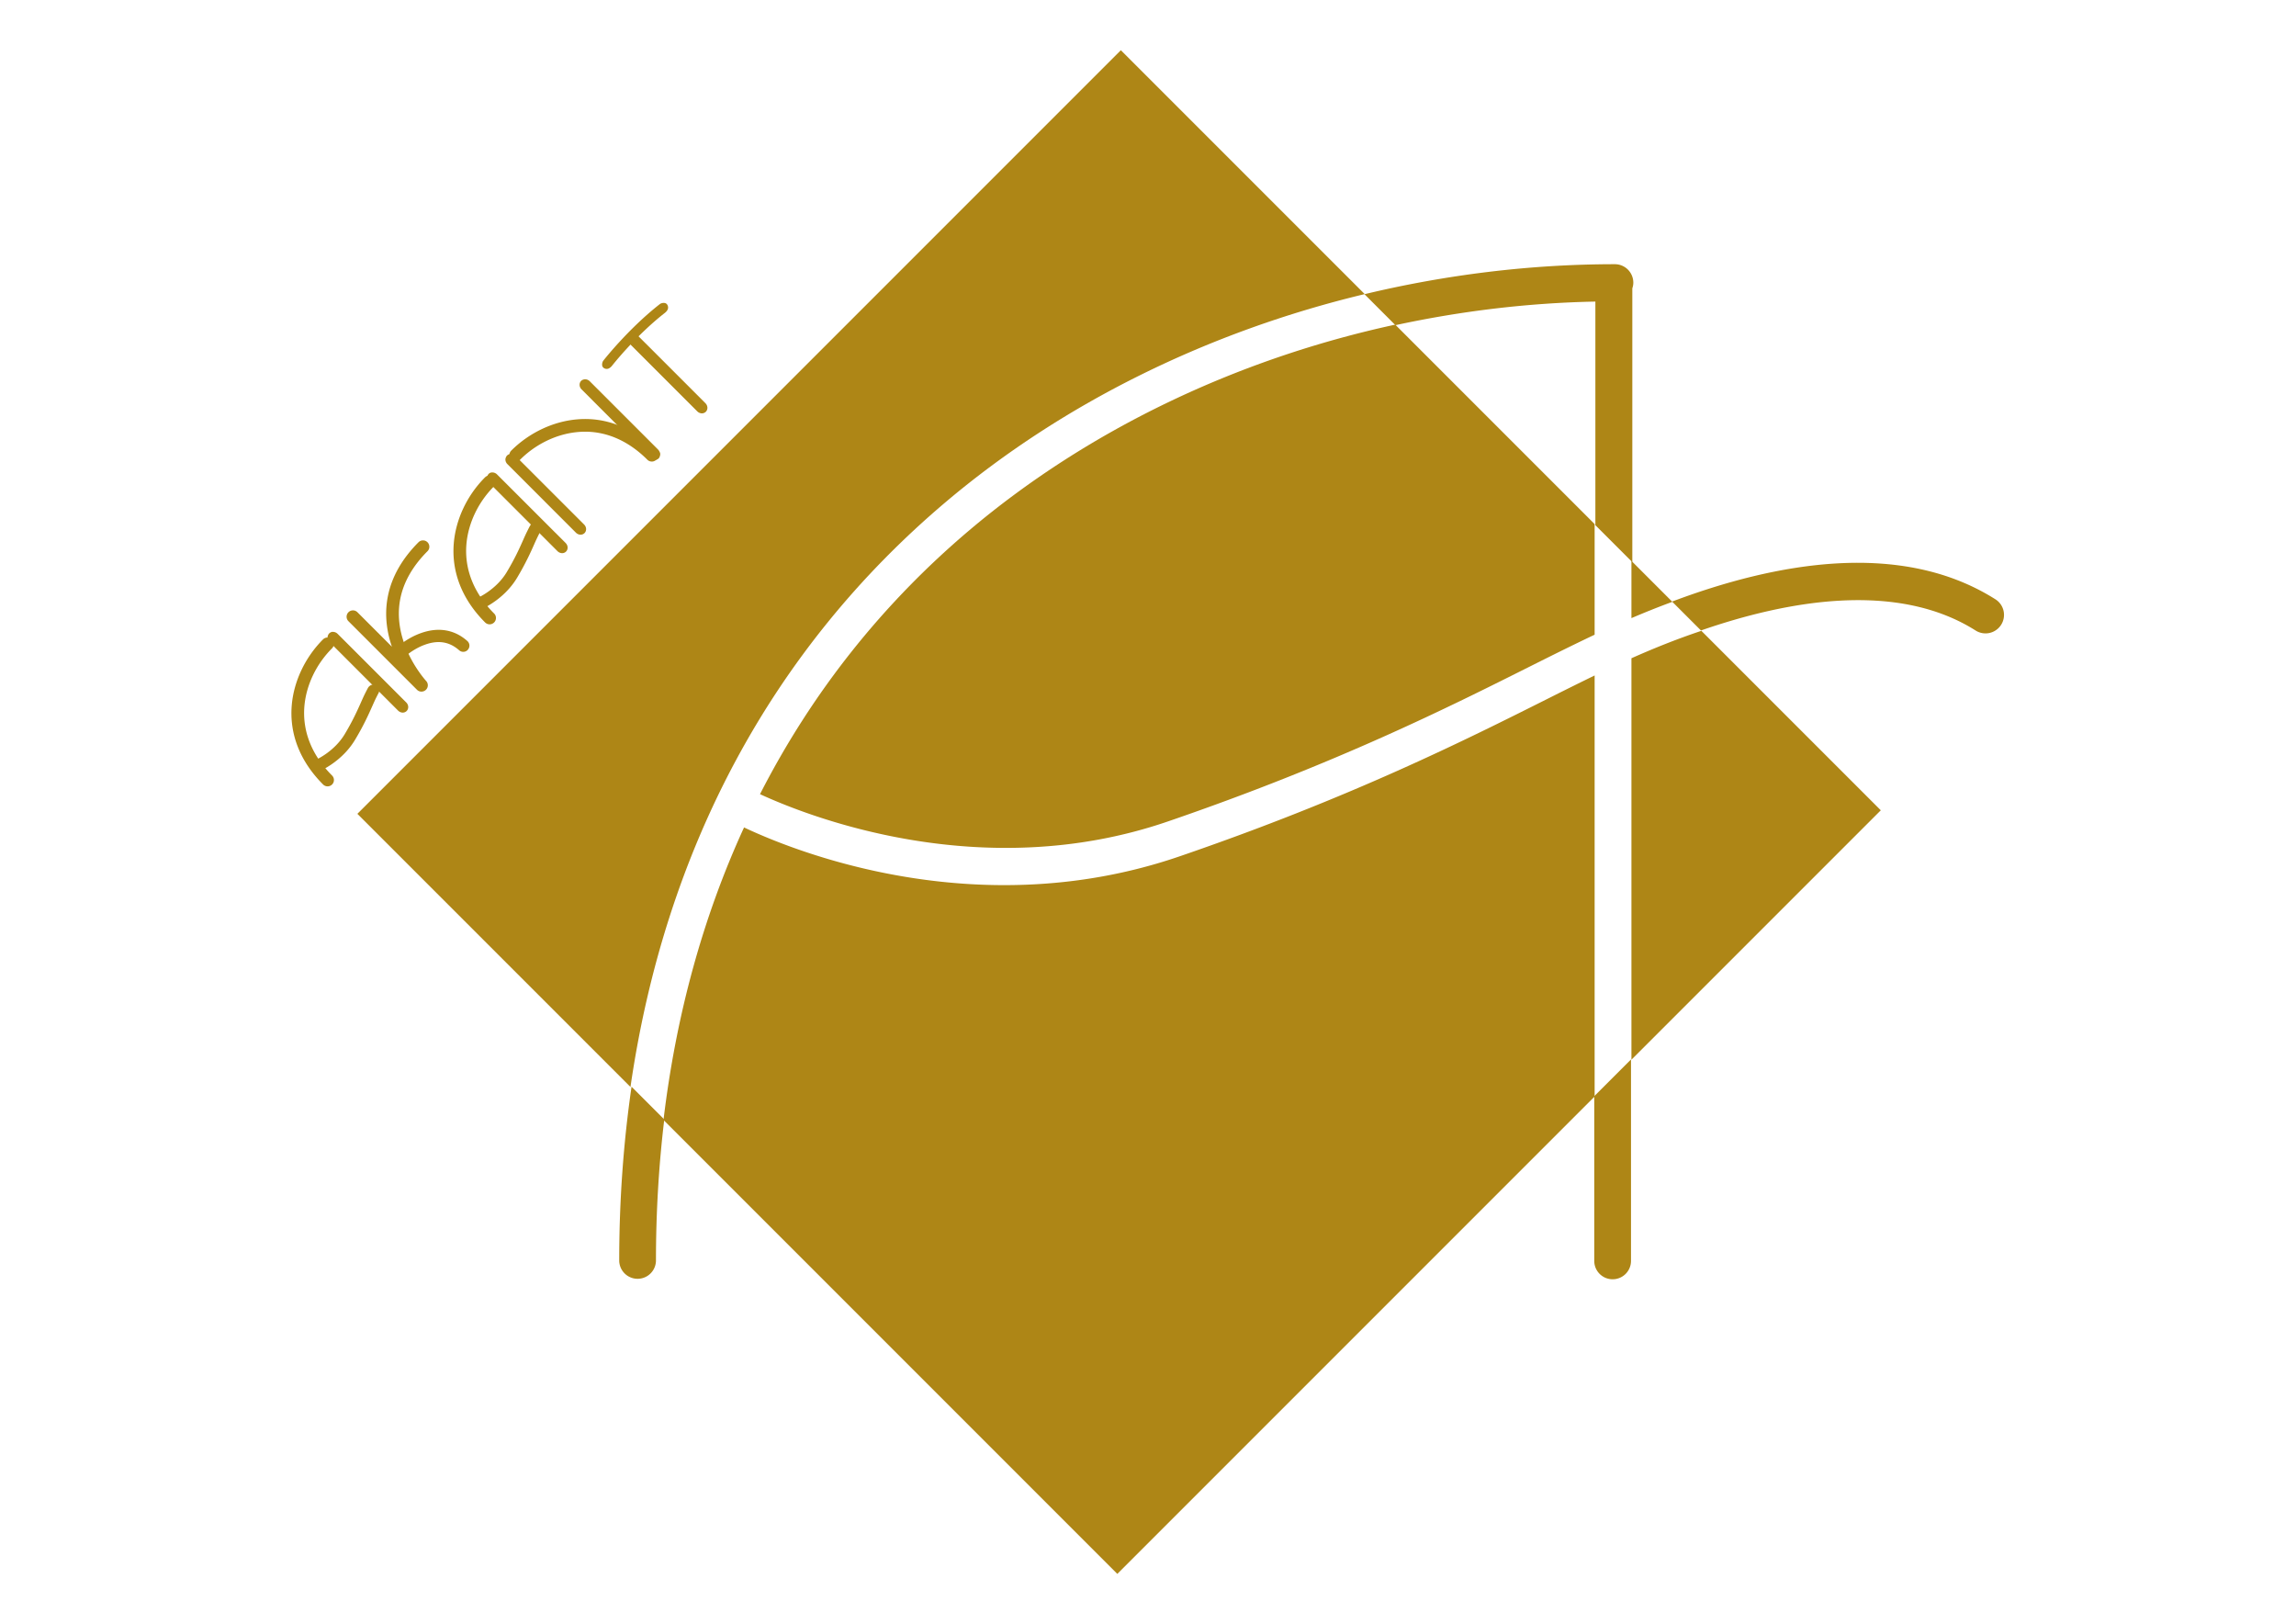 <?xml version="1.0" encoding="UTF-8"?>
<svg data-bbox="142.511 24.359 837.492 744.99" width="1122.52" height="793.701" viewBox="0 0 1122.52 793.701" xmlns="http://www.w3.org/2000/svg" data-type="color">
    <g>
        <defs>
            <clipPath clipPathUnits="userSpaceOnUse" id="7ac6d7ac-01d9-44cd-889c-4d9e1e8bf683">
                <path d="M106.886 18.267h628.117v558.742H106.886Z"/>
            </clipPath>
        </defs>
        <g clip-path="url(#7ac6d7ac-01d9-44cd-889c-4d9e1e8bf683)" transform="matrix(1.333 0 0 -1.333 0 793.701)">
            <path d="m689.818 298.284-65.812 65.812c-9.592-3.205-18.222-6.749-25.648-10.059V206.824Zm-91.46 70.473c4.859 2.06 9.832 4.082 15.012 5.969l-15.012 15.019Zm-97.83 118.818-89.433 89.433-280.019-280.02 100.163-100.163c12.678 87.378 52.017 160.735 115.653 214.521 43.088 36.412 96.488 62.54 153.636 76.229M243.352 184.712 409.798 18.264l175.064 175.064v154.399a1598.67 1598.67 0 0 1-17.026-8.442c-30.603-15.352-72.5-36.38-135.154-57.874-22.458-7.712-44.304-10.57-64.348-10.57-46.04 0-82.552 15.064-95.437 21.154-14.999-32.67-24.918-68.59-29.545-107.283m341.51 177.962v40.567l-73.139 73.138c-58.152-12.599-112.601-38.567-156.121-75.338-32.238-27.252-57.927-59.816-76.854-96.84 16.846-7.791 80.996-33.554 149.552-10.025 61.79 21.195 103.229 41.991 133.479 57.169 8.522 4.274 15.976 7.958 23.083 11.329" fill="#ae8616" data-color="1"/>
            <path d="M731.852 375.658c-34.638 21.913-80.638 13.47-118.586-.831l10.598-10.598c31.18 10.83 71.695 18.357 100.741-.026a6.774 6.774 0 0 1 9.348 2.107 6.773 6.773 0 0 1-2.101 9.348" fill="#ae8616" data-color="1"/>
            <path d="M585.133 484.831v-81.993l13.549-13.549v100.389c.22.658.366 1.356.366 2.088a6.772 6.772 0 0 1-6.774 6.774h-.007c-31.028-.007-61.929-3.843-91.826-11.003l11.355-11.355c23.993 5.179 48.592 8.17 73.337 8.649" fill="#ae8616" data-color="1"/>
            <path d="M227.11 133.105a6.739 6.739 0 0 1 13.476 0c0 17.771 1.037 35.043 3.051 51.81l-12.006 12.006c-2.979-20.529-4.521-41.81-4.521-63.816" fill="#ae8616" data-color="1"/>
            <path d="M584.724 133.04a6.734 6.734 0 0 1 6.735-6.734 6.736 6.736 0 0 1 6.742 6.734v73.876l-13.477-13.47Z" fill="#ae8616" data-color="1"/>
            <path d="M257.7 445.604c-.173-.173-.532-.112-.792.146l-25.137 25.144c-.259.253-.326.612-.153.785.18.186.532.113.791-.146l25.138-25.137c.258-.26.332-.612.153-.792" fill="#ae8616" data-color="1"/>
            <path d="m232.933 472.08.013-.013-.013.013m-1.701-1.721.013-.012zm26.47-24.755h.039zm-.266-1.759c-.137 0-.267.012-.403.039a2.466 2.466 0 0 0-1.298.694l-25.139 25.139c-.455.448-.734 1.065-.734 1.688-.006.442.272 1.136.585 1.447.337.371.902.767 1.441.591a2.41 2.41 0 0 0 1.707-.746l25.126-25.126c.909-.909.986-2.279.175-3.123l-.02-.019a2.031 2.031 0 0 0-1.44-.584" fill="#ae8616" data-color="1"/>
            <path d="M223.011 462.154c-.167-.166-.353-.306-.473-.353-.166-.059-.146.1.054.353.093.127 2.314 2.952 5.943 6.895 3.358 3.643 8.603 8.955 14.494 13.548.253.194.412.22.345.047-.052-.166-.305-.466-.565-.665-5.638-4.394-10.67-9.493-13.902-12.997-3.503-3.803-5.684-6.582-5.704-6.608a1.5 1.5 0 0 0-.192-.22" fill="#ae8616" data-color="1"/>
            <path d="m221.87 463.335-.032-.007.233-.233Zm.656-3.194c-.558 0-1.13.253-1.448.708-.429.603-.247 1.758.215 2.337.402.519 2.59 3.265 6.024 6.986 3.396 3.687 8.7 9.057 14.687 13.737.596.461 1.772.611 2.349.183.598-.442.838-1.331.579-2.027-.208-.674-.916-1.252-1.124-1.415-5.486-4.272-10.465-9.316-13.679-12.796-3.467-3.759-5.59-6.473-5.616-6.499a8.428 8.428 0 0 0-.325-.376c-.195-.196-.59-.546-1.046-.728a1.792 1.792 0 0 0-.616-.11" fill="#ae8616" data-color="1"/>
            <path d="M120.62 308.915a.668.668 0 0 0-.943 0c-8.052 8.051-11.861 17.645-11.017 27.743.712 8.41 4.714 16.84 10.989 23.123.26.259.679.259.938 0 .26-.26.26-.678.007-.937-6.064-6.064-9.933-14.195-10.611-22.299-.811-9.693 2.872-18.921 10.637-26.686a.669.669 0 0 0 0-.944" fill="#ae8616" data-color="1"/>
            <path d="M120.152 307.062c-.623 0-1.207.24-1.648.682-8.409 8.407-12.388 18.458-11.498 29.053.746 8.804 4.927 17.608 11.471 24.159a2.32 2.32 0 0 0 3.285 0c.897-.896.91-2.364.02-3.273-5.804-5.804-9.498-13.556-10.142-21.275-.765-9.187 2.741-17.958 10.155-25.373a2.34 2.34 0 0 0 .681-1.662 2.3 2.3 0 0 0-.687-1.636 2.317 2.317 0 0 0-1.637-.675" fill="#ae8616" data-color="1"/>
            <path d="M147.964 335.868c-.173-.173-.532-.106-.791.153l-25.138 25.137c-.258.26-.325.612-.152.785.179.186.531.112.791-.146l25.144-25.138c.259-.259.326-.611.146-.791" fill="#ae8616" data-color="1"/>
            <path d="M147.966 335.868h.039zm-.26-1.76a1.94 1.94 0 0 0-.428.046 2.53 2.53 0 0 0-1.28.694l-25.138 25.133c-.474.474-.741 1.104-.734 1.727.006.441.285 1.123.604 1.429.318.343 1.019.668 1.415.571.617 0 1.234-.267 1.701-.734l25.145-25.139c.91-.908.981-2.279.169-3.122l-.019-.02a2.028 2.028 0 0 0-1.435-.585" fill="#ae8616" data-color="1"/>
            <path d="M124.893 320.017c-3.883-3.882-7.925-5.664-8.157-5.757-.313-.139-.606-.014-.652.273-.04.292.18.637.498.771.074.033 7.161 3.157 11.283 10.052 3.085 5.152 4.82 9.068 6.09 11.921a73.27 73.27 0 0 0 1.403 3.038l.079.159c.253.506.679 1.356.951 1.849.173.312.532.498.805.412.265-.08.345-.4.173-.705-.26-.465-.672-1.296-.918-1.788l-.079-.161a78.592 78.592 0 0 1-1.371-2.977c-1.283-2.893-3.044-6.855-6.182-12.094a26.08 26.08 0 0 0-3.923-4.993" fill="#ae8616" data-color="1"/>
            <path d="M135.91 342.835c0-.007-.007-.014-.014-.02.007.006.014.013.014.02m1.941-1.306c0-.006-.006-.006-.006-.006s.006 0 .006.006m-21.769-25.742c-.013 0-.026-.007-.039-.013.007 0 .019.006.039.013m1.207-1.987c-.006 0-.019-.006-.025-.006.012 0 .019.006.025.006m-.778-1.266c-.338 0-.682.078-.995.24-.454.241-.979.955-1.07 1.461a2.48 2.48 0 0 0 1.48 2.597c.254.117 6.746 3.071 10.511 9.375 2.974 4.961 4.675 8.778 5.921 11.57.604 1.357 1.059 2.376 1.513 3.286.338.674.786 1.551 1.065 2.064.545.993 1.701 1.486 2.752 1.201.481-.156 1.105-.733 1.286-1.208.241-.61.182-1.311-.168-1.922-.176-.317-.449-.856-.676-1.304l-.201-.403c-.455-.916-.837-1.785-1.279-2.772-1.455-3.273-3.24-7.279-6.415-12.563a27.562 27.562 0 0 0-4.168-5.311c-4.292-4.291-8.686-6.115-8.725-6.135a1.989 1.989 0 0 0-.831-.176" fill="#ae8616" data-color="1"/>
            <path d="m155.054 343.66-.007-.007a.667.667 0 0 0-.937.007l-25.138 25.137a.662.662 0 0 0 0 .937c.26.26.686.267.944.007l19.287-19.287c-1.543 2.6-3.138 5.845-4.288 9.567-1.756 5.685-2.088 11.276-.984 16.634 1.37 6.689 4.986 12.991 10.737 18.748.266.267.685.26.945 0a.658.658 0 0 0 0-.937c-5.566-5.572-9.063-11.655-10.385-18.077-1.044-5.132-.732-10.51.964-15.969 2.879-9.341 8.822-15.77 8.875-15.836a.665.665 0 0 0-.013-.924" fill="#ae8616" data-color="1"/>
            <path d="m154.439 395.638-.02-.02.02.02m.617-51.979h.038zm-.487-1.856c-.598 0-1.182.227-1.636.682L127.8 367.623a2.312 2.312 0 0 0-.681 1.643c0 .616.24 1.201.681 1.643.416.428 1.02.681 1.636.681.007.007.007.007.014.007.623 0 1.207-.247 1.642-.682l12.648-12.647c-.144.422-.286.844-.416 1.259-1.831 5.961-2.175 11.836-1.02 17.465 1.436 6.993 5.201 13.588 11.187 19.587.909.91 2.389.91 3.299 0a2.329 2.329 0 0 0 .681-1.662c0-.623-.247-1.207-.695-1.642-5.323-5.33-8.667-11.128-9.92-17.225-.993-4.862-.682-9.959.922-15.14 2.518-8.174 7.518-14.083 8.492-15.179a2.314 2.314 0 0 0-.039-3.246l-.007-.007a2.388 2.388 0 0 0-1.655-.675" fill="#ae8616" data-color="1"/>
            <path d="M170.334 358.239a.597.597 0 0 0-.818-.033c-3.936 3.503-8.676 4.321-14.094 2.42-4.103-1.444-7.074-3.983-7.108-4.016a.602.602 0 0 0-.837.053.615.615 0 0 0 .073.845c.127.106 3.158 2.699 7.472 4.221 5.785 2.048 11.077 1.137 15.298-2.626a.59.59 0 0 0 .034-.838z" fill="#ae8616" data-color="1"/>
            <path d="M170.332 358.235h.039zm-22.419-3.435c-.623 0-1.233.26-1.675.76-.824.975-.72 2.358.201 3.189.618.518 3.707 3.025 8.032 4.544 6.388 2.253 12.252 1.247 16.952-2.948.448-.402.721-.973.747-1.577a2.268 2.268 0 0 0-.61-1.642c-.027-.034-.007-.014-.073-.085a2.251 2.251 0 0 0-3.057-.098c-3.533 3.137-7.61 3.824-12.459 2.11-3.746-1.318-6.532-3.662-6.558-3.687a2.309 2.309 0 0 0-1.5-.566" fill="#ae8616" data-color="1"/>
            <path d="M180.043 368.338a.66.66 0 0 0-.937 0c-8.058 8.058-11.861 17.65-11.016 27.75.704 8.409 4.706 16.84 10.982 23.115a.67.67 0 0 0 .945.007.671.671 0 0 0 0-.943c-6.057-6.057-9.926-14.188-10.605-22.292-.81-9.694 2.865-18.928 10.631-26.694a.662.662 0 0 0 0-.943" fill="#ae8616" data-color="1"/>
            <path d="M180.279 369.512h.039zm-1.408-1.408.012-.013a.268.268 0 0 0-.012.013m.701-1.623c-.591 0-1.189.226-1.643.681-8.408 8.408-12.381 18.452-11.492 29.061.734 8.797 4.908 17.601 11.459 24.158.936.909 2.403.902 3.299.007a2.338 2.338 0 0 0 0-3.299c-5.785-5.784-9.479-13.53-10.129-21.25-.766-9.193 2.74-17.971 10.154-25.385a2.257 2.257 0 0 0 .682-1.629 2.287 2.287 0 0 0-.682-1.663 2.32 2.32 0 0 0-1.648-.681" fill="#ae8616" data-color="1"/>
            <path d="M206.429 394.333c-.173-.173-.532-.106-.791.152L180.5 419.623c-.258.259-.325.611-.152.784.18.187.531.113.791-.145l25.144-25.138c.259-.259.326-.611.146-.791" fill="#ae8616" data-color="1"/>
            <path d="m179.96 419.09.014-.013zm26.471-24.756h.038zm-.26-1.76a1.95 1.95 0 0 0-.429.046 2.51 2.51 0 0 0-1.279.695l-25.139 25.132c-.473.474-.74 1.104-.733 1.727.006.441.285 1.123.603 1.429.312.35.728.591 1.422.571.623 0 1.246-.272 1.707-.747l25.133-25.126c.909-.908.981-2.278.169-3.122l-.019-.02a2.03 2.03 0 0 0-1.435-.585" fill="#ae8616" data-color="1"/>
            <path d="M184.316 379.44c-3.876-3.876-7.918-5.658-8.151-5.758-.319-.133-.612-.013-.652.279-.046.287.18.632.499.772.067.026 7.154 3.158 11.276 10.046 3.085 5.159 4.826 9.068 6.096 11.92.512 1.157.957 2.154 1.396 3.038l.08.167c.26.505.678 1.355.957 1.848.173.305.532.492.798.405.272-.079.346-.399.173-.704a66.118 66.118 0 0 1-.91-1.789l-.081-.16c-.432-.857-.871-1.835-1.376-2.978-1.283-2.885-3.044-6.848-6.183-12.093-1.163-1.948-2.532-3.603-3.922-4.993" fill="#ae8616" data-color="1"/>
            <path d="M175.897 371.967c-.37 0-.728.097-1.039.278-.448.26-.922.988-.993 1.494-.156 1.006.467 2.078 1.493 2.519.064.032 6.687 2.986 10.498 9.369 3.058 5.103 4.759 8.94 6.006 11.744.525 1.189.98 2.201 1.434 3.104l.331.676c.248.486.533 1.051.741 1.421.591 1.013 1.765 1.48 2.746 1.168.468-.149 1.078-.694 1.266-1.142.253-.61.207-1.318-.129-1.942a49.73 49.73 0 0 1-.883-1.726 73.391 73.391 0 0 1-1.429-3.077c-1.208-2.728-3.038-6.857-6.271-12.272-1.124-1.883-2.527-3.668-4.175-5.317-3.87-3.869-7.882-5.759-8.649-6.103a2.514 2.514 0 0 0-.947-.194" fill="#ae8616" data-color="1"/>
            <path d="M240.415 428.513c-.18-.18-.532-.113-.791.146l-25.138 25.137c-.258.26-.325.618-.152.791.179.18.531.113.798-.146l25.137-25.137c.259-.26.319-.618.146-.791" fill="#ae8616" data-color="1"/>
            <path d="M240.802 429.834h.039zm-.656-3.084c-.13 0-.266.013-.403.039a2.49 2.49 0 0 0-1.292.694l-25.138 25.139c-.909.909-.988 2.279-.176 3.123.877.831 2.247.767 3.155-.117l25.153-25.151c.24-.241.635-.981.694-1.319.098-.532-.169-1.441-.552-1.824a2.033 2.033 0 0 0-1.441-.584" fill="#ae8616" data-color="1"/>
            <path d="M239.54 428.023a.67.67 0 0 0-.944 0c-7.765 7.766-16.993 11.448-26.687 10.638-8.103-.679-16.234-4.548-22.298-10.612a.669.669 0 0 0-.937.007.661.661 0 0 0 0 .938c6.276 6.276 14.713 10.278 23.123 10.989 10.092.845 19.692-2.965 27.743-11.016a.67.67 0 0 0 0-.944" fill="#ae8616" data-color="1"/>
            <path d="M238.367 427.79h.038zm.701-1.623c-.624 0-1.208.24-1.649.682-7.421 7.42-16.199 10.965-25.373 10.154-7.719-.644-15.472-4.338-21.263-10.129-.895-.909-2.376-.902-3.285.007-.429.422-.675 1-.682 1.63a2.344 2.344 0 0 0 .682 1.662c6.551 6.544 15.361 10.724 24.165 11.465 10.563.922 20.64-3.084 29.054-11.498a2.315 2.315 0 0 0 .681-1.649c0-.617-.24-1.201-.681-1.642a2.312 2.312 0 0 0-1.649-.682" fill="#ae8616" data-color="1"/>
            <path d="M213.207 401.112c-.18-.18-.532-.113-.791.146l-25.138 25.144c-.258.252-.326.611-.153.784.18.18.532.113.792-.146l25.144-25.137c.258-.26.319-.618.146-.791" fill="#ae8616" data-color="1"/>
            <path d="m188.44 427.587.013-.013-.013.013m-1.701-1.72.014-.013zm26.47-24.756h.039zm-.266-1.759c-.591 0-1.201.24-1.689.714l-25.151 25.159c-.455.447-.734 1.064-.734 1.687-.006.442.273 1.137.585 1.448.356.371.876.591 1.434.591h.007c.623 0 1.246-.273 1.707-.747l25.133-25.126c.909-.909.98-2.278.169-3.123l-.02-.019a2.023 2.023 0 0 0-1.441-.584" fill="#ae8616" data-color="1"/>
        </g>
    </g>
</svg>
